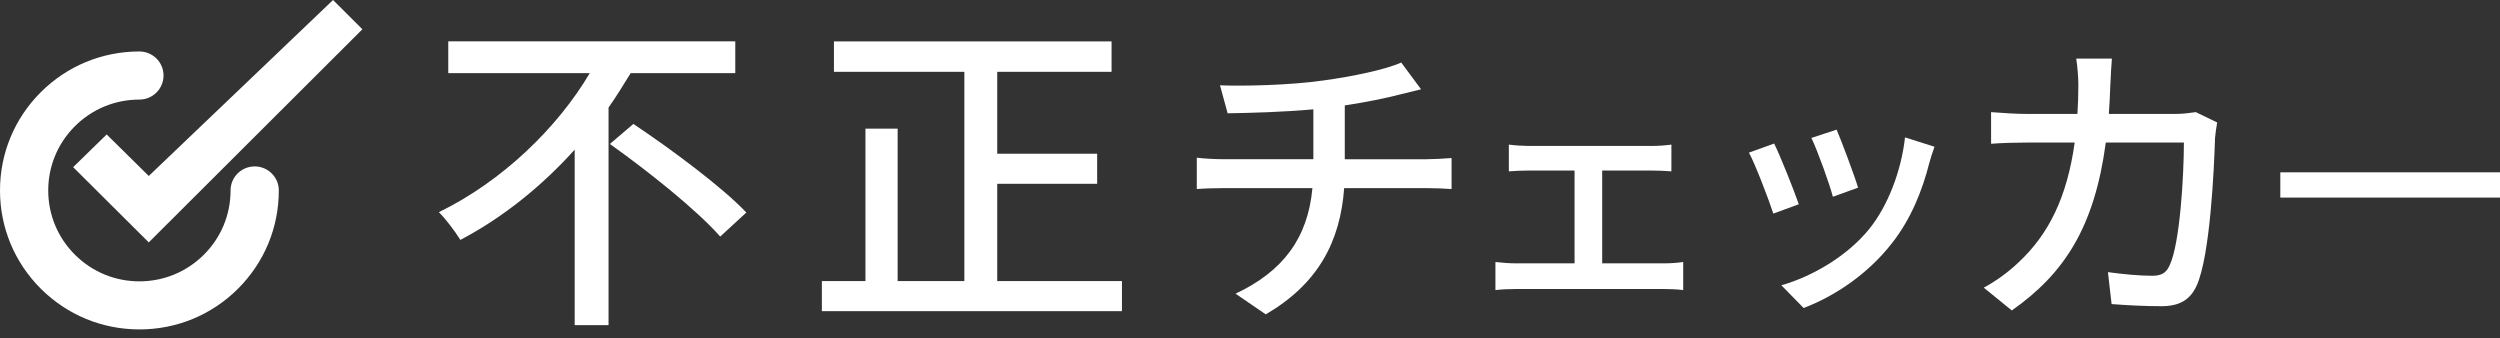 <svg width="229" height="31" viewBox="0 0 229 31" fill="none" xmlns="http://www.w3.org/2000/svg">
<rect x="0" y="0" width="229" height="31" fill="#333333" stroke="none"/>
<path d="M57.77 6.698C57.125 7.739 56.48 8.81 55.743 9.851V29.784H52.641V13.709C49.692 16.985 46.13 19.894 42.168 21.976C41.707 21.211 40.816 20.047 40.202 19.435C46.038 16.587 51.075 11.688 54.023 6.698H41.062V3.789H67.352V6.698H57.77ZM58.016 11.352C61.456 13.648 66.124 17.108 68.366 19.466L65.97 21.67C63.913 19.312 59.367 15.669 55.866 13.189L58.016 11.352Z" fill="white"/>
<path d="M102.771 25.746V28.502H75.283V25.746H79.276V11.784H82.224V25.746H88.336V6.579H76.389V3.793H101.819V6.579H91.346V14.081H100.499V16.836H91.346V25.746H102.771Z" fill="white"/>
<path d="M121.225 7.371C123.88 7.008 126.955 6.368 128.352 5.727L130.169 8.179C129.415 8.373 128.799 8.513 128.352 8.625C126.982 8.987 125.054 9.376 123.182 9.655V14.588H130.616C131.202 14.588 132.348 14.532 132.964 14.476V17.317C132.293 17.262 131.399 17.233 130.672 17.233H123.126C122.762 22.164 120.723 26.009 115.943 28.796L113.175 26.901C117.507 24.866 119.8 21.829 120.219 17.231H112.169C111.303 17.231 110.325 17.259 109.626 17.316V14.445C110.298 14.529 111.276 14.584 112.142 14.584H120.304V10.015C117.537 10.266 114.49 10.348 112.451 10.377L111.752 7.815C113.876 7.899 118.152 7.815 121.227 7.369L121.225 7.371Z" fill="white"/>
<path d="M140.004 13.369H151.306C151.896 13.369 152.559 13.32 153.1 13.246V15.695C152.534 15.647 151.846 15.622 151.306 15.622H146.76V24.122H152.436C153.075 24.122 153.689 24.073 154.181 23.999V26.571C153.665 26.498 152.854 26.473 152.436 26.473H138.849C138.284 26.473 137.596 26.498 136.981 26.571V23.999C137.571 24.073 138.284 24.122 138.849 24.122H144.23V15.622H140.004C139.561 15.622 138.726 15.647 138.21 15.695V13.246C138.726 13.32 139.561 13.369 140.004 13.369Z" fill="white"/>
<path d="M164.77 18.709L162.436 19.566C162.018 18.268 160.741 14.937 160.2 13.982L162.51 13.149C163.075 14.275 164.303 17.362 164.77 18.709ZM176.736 14.888C176.073 17.509 175.016 20.105 173.296 22.285C171.036 25.175 167.989 27.16 165.213 28.213L163.173 26.131C165.95 25.347 169.193 23.485 171.232 20.962C172.928 18.856 174.156 15.672 174.5 12.585L177.203 13.443C176.982 14.055 176.834 14.496 176.736 14.888ZM170.2 17.19L167.891 18.023C167.596 16.872 166.49 13.81 165.925 12.634L168.235 11.875C168.677 12.904 169.881 16.113 170.2 17.19Z" fill="white"/>
<path d="M193.31 7.706C193.282 8.654 193.226 9.573 193.17 10.438H199.207C199.933 10.438 200.577 10.353 201.136 10.271L203.092 11.218C203.008 11.691 202.925 12.305 202.897 12.639C202.813 15.453 202.45 23.423 201.22 26.152C200.634 27.434 199.683 28.048 197.979 28.048C196.469 28.048 194.849 27.963 193.422 27.853L193.087 24.928C194.513 25.122 195.994 25.261 197.14 25.261C197.979 25.261 198.425 25.01 198.733 24.314C199.683 22.363 200.045 16.067 200.045 13.057H192.891C191.857 20.803 189.09 25.065 184.282 28.438L181.711 26.348C182.717 25.819 183.947 24.955 184.926 24.008C187.636 21.472 189.342 18.1 190.041 13.057H185.793C184.76 13.057 183.445 13.085 182.383 13.169V10.271C183.445 10.355 184.703 10.438 185.793 10.438H190.293C190.348 9.602 190.377 8.711 190.377 7.763C190.377 7.151 190.293 6.007 190.182 5.367H193.451C193.396 6.009 193.339 7.039 193.312 7.708L193.31 7.706Z" fill="white"/>
<path d="M229 18.098H208.877V15.785H229V18.098Z" fill="white"/>
<path d="M13.627 22.203L6.7 15.312L9.771 12.316L13.627 16.119L30.507 0L33.195 2.681L13.627 22.203Z" fill="white"/>
<path d="M12.769 30.174C9.358 30.174 6.152 28.85 3.739 26.446C1.328 24.041 0 20.845 0 17.444C0 14.044 1.328 10.848 3.739 8.443C6.152 6.039 9.358 4.715 12.769 4.715C13.99 4.715 14.979 5.701 14.979 6.918C14.979 8.135 13.99 9.121 12.769 9.121C10.539 9.121 8.441 9.987 6.864 11.559C5.287 13.132 4.418 15.222 4.418 17.446C4.418 19.67 5.287 21.76 6.864 23.332C8.441 24.904 10.538 25.771 12.769 25.771C15 25.771 17.096 24.904 18.673 23.332C20.251 21.76 21.12 19.669 21.12 17.446C21.12 16.229 22.109 15.243 23.329 15.243C24.55 15.243 25.539 16.229 25.539 17.446C25.539 20.846 24.211 24.043 21.8 26.448C19.387 28.853 16.181 30.175 12.77 30.175L12.769 30.174Z" fill="white"/>
</svg>
